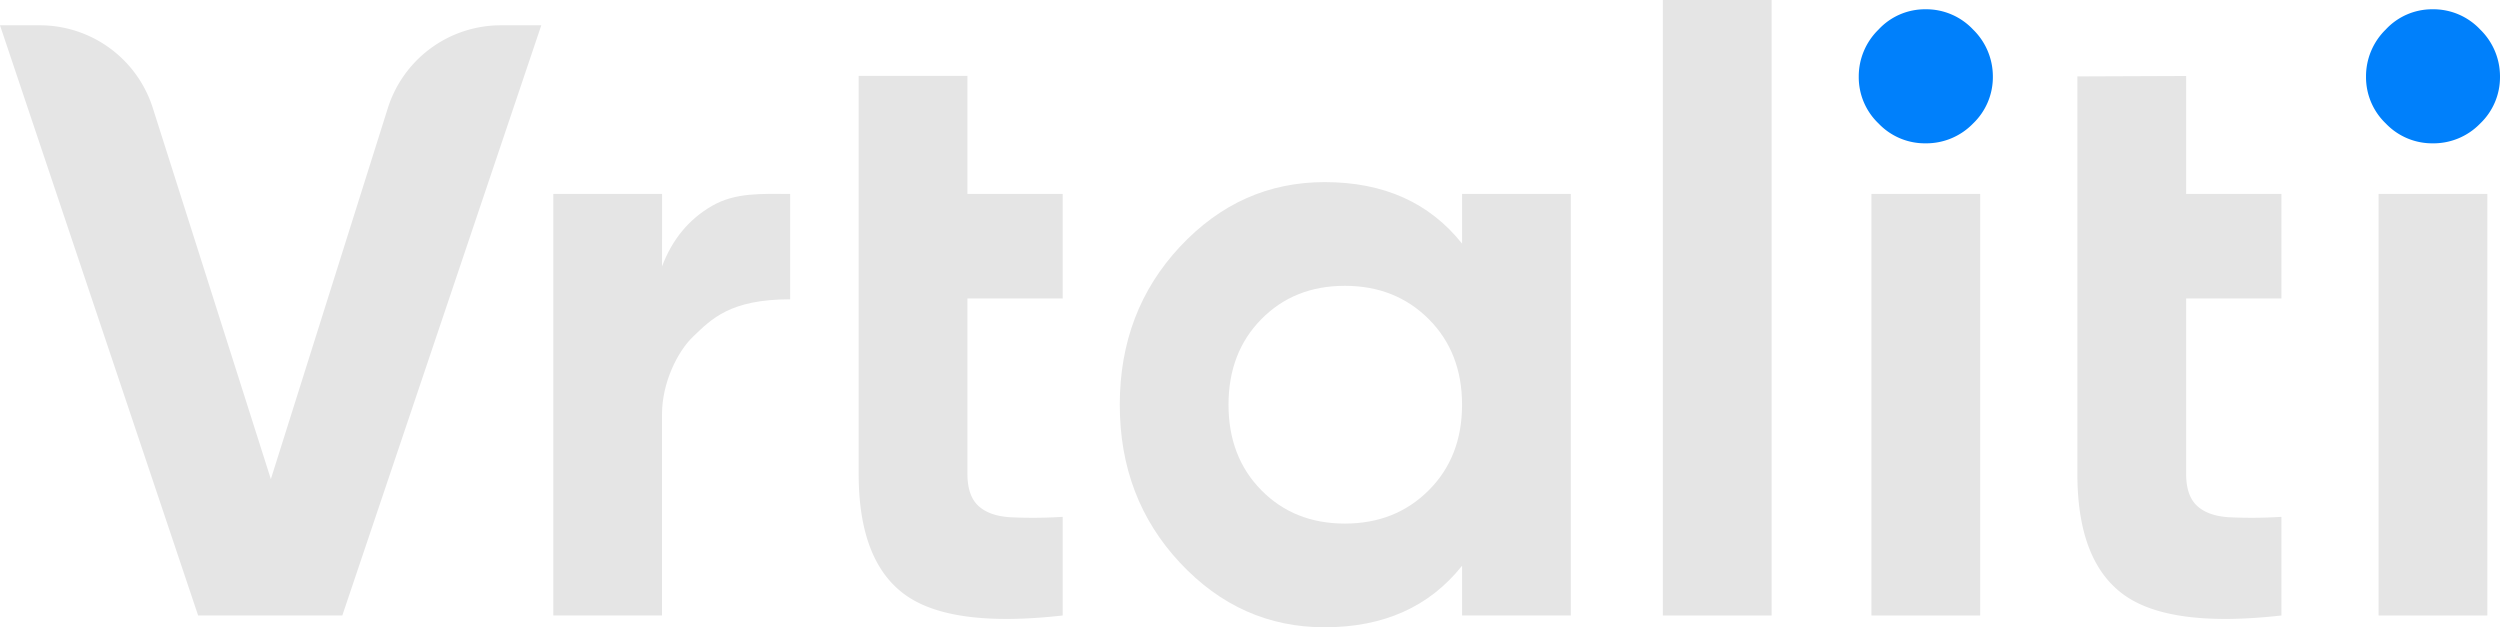 <svg xmlns="http://www.w3.org/2000/svg" viewBox="0 0 948.85 238.08"><defs><style>.cls-1{fill:#0080fb;}.cls-2{fill:#e5e5e5;}</style></defs><g id="Layer_2" data-name="Layer 2"><g id="Layer_5" data-name="Layer 5"><g id="Result"><g id="Points"><path class="cls-1" d="M730.76,54.4a24.7,24.7,0,0,0,18.09-7.52,24.33,24.33,0,0,0,7.52-17.76,24.86,24.86,0,0,0-7.52-17.92,24.43,24.43,0,0,0-18.09-7.68A24,24,0,0,0,713,11.2a24.79,24.79,0,0,0-7.53,17.92A24.26,24.26,0,0,0,713,46.88,24.27,24.27,0,0,0,730.76,54.4Z"/><path class="cls-1" d="M923.25,54.4a24.66,24.66,0,0,0,18.08-7.52,24.29,24.29,0,0,0,7.52-17.76,24.82,24.82,0,0,0-7.52-17.92,24.39,24.39,0,0,0-18.08-7.68,24,24,0,0,0-17.76,7.68A24.82,24.82,0,0,0,898,29.12a24.29,24.29,0,0,0,7.52,17.76A24.29,24.29,0,0,0,923.25,54.4Z"/></g><g id="Typeface"><path class="cls-2" d="M75.2,233.6,0,9.6H15.09A45,45,0,0,1,58,41l44.8,140.85L147.19,41.06A45,45,0,0,1,190.1,9.6h15.34l-75.52,224Z"/><path class="cls-2" d="M251.27,101.12q5.76-15.36,19-23C279.16,73,289,73.6,299.9,73.6v40c-22.78,0-29.82,7.42-36.91,14.23-5.89,5.64-11.73,17.52-11.73,29.34V233.6H210V73.6h41.29Z"/><path class="cls-2" d="M325.9,28.8h41.28V73.6h36.16v39.68H367.18v66.56q0,8.32,4.16,12.16t12.16,4.32a178.36,178.36,0,0,0,19.84-.16V233.6q-42.55,4.8-60-8T325.9,179.84"/><path class="cls-2" d="M554.91,73.6h41.28v160H554.91V214.72q-18.55,23.35-52.16,23.36-32,0-54.88-24.48T425,153.6q0-35.52,22.88-60t54.88-24.48q33.6,0,52.16,23.36ZM478.75,186.08q12.48,12.64,31.68,12.64t31.84-12.64q12.65-12.65,12.64-32.48t-12.64-32.48q-12.64-12.63-31.84-12.64t-31.68,12.64q-12.48,12.65-12.48,32.48T478.75,186.08Z"/><path class="cls-2" d="M631.11,233.6V0H672.4V233.6Z"/><rect class="cls-2" x="710.28" y="73.6" width="41.28" height="160"/><rect class="cls-2" x="902.77" y="73.6" width="41.28" height="160"/><path class="cls-2" d="M788.45,29l41.28-.16V73.6h36.16v39.68H829.73v66.56q0,8.32,4.16,12.16t12.16,4.32a178.36,178.36,0,0,0,19.84-.16V233.6q-42.55,4.8-60-8t-17.44-45.76"/></g></g></g></g></svg>